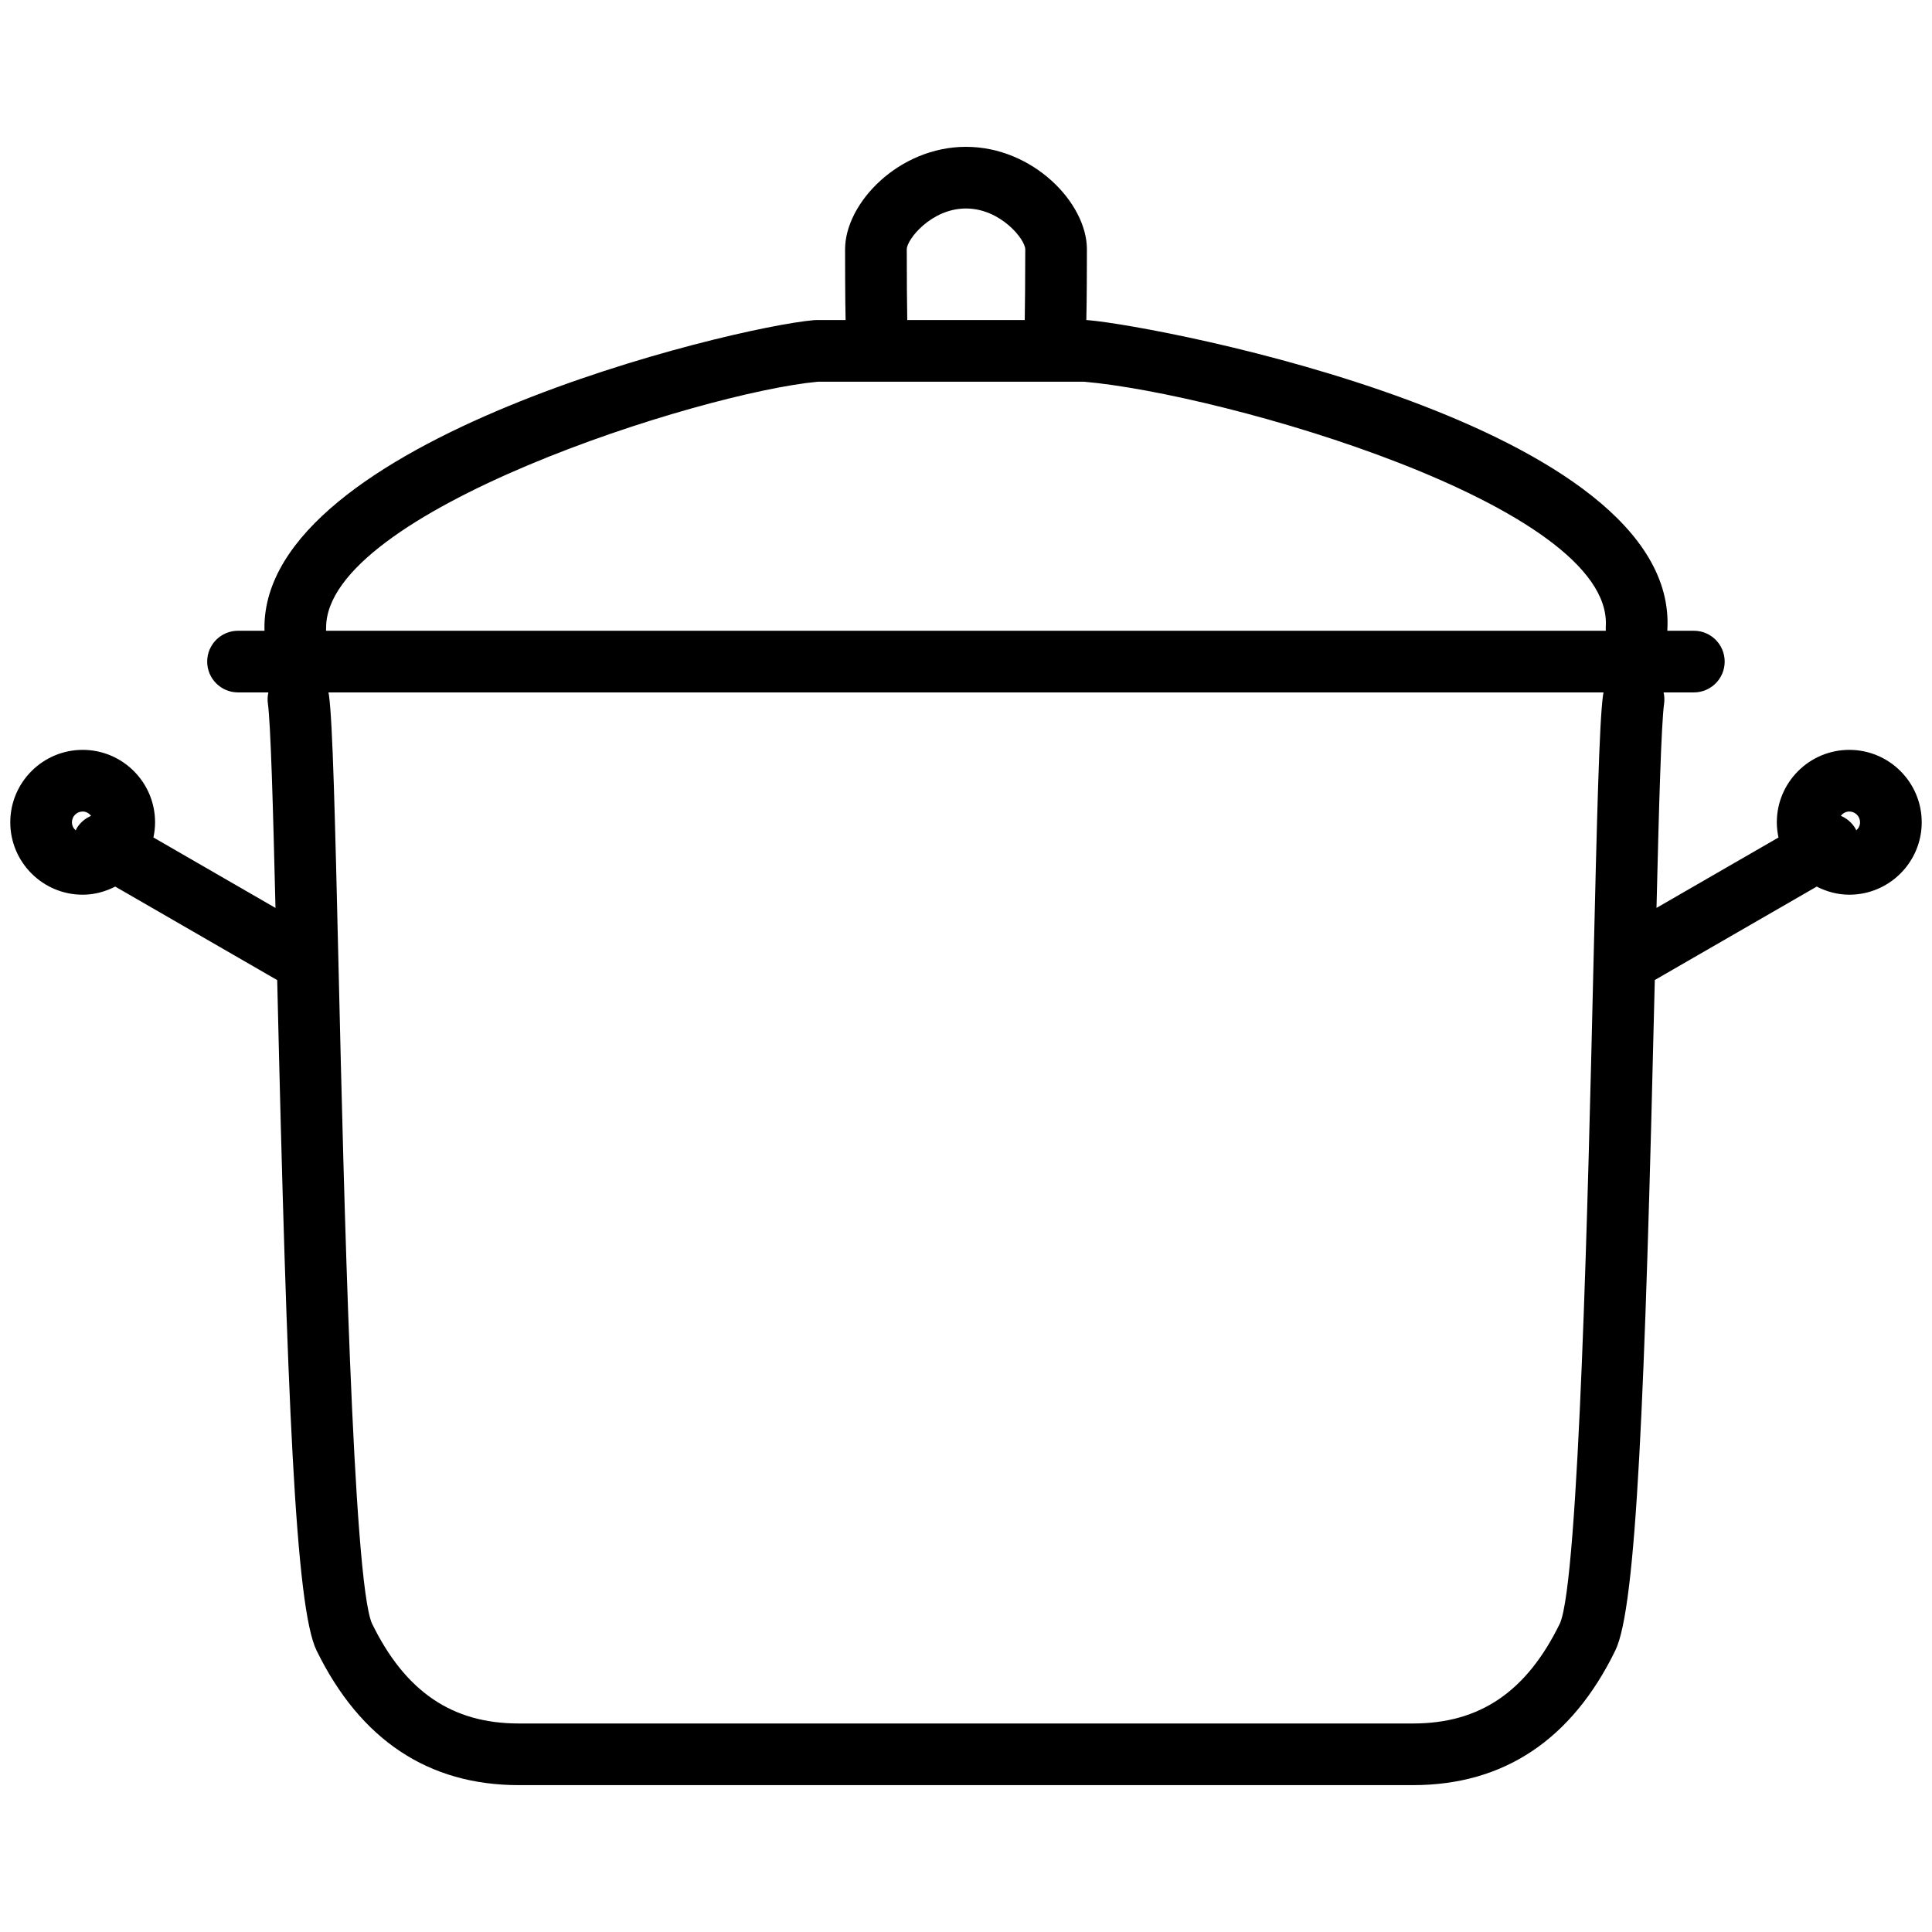 <?xml version="1.0" encoding="utf-8"?>
<!-- Generator: Adobe Illustrator 15.0.2, SVG Export Plug-In . SVG Version: 6.00 Build 0)  -->
<!DOCTYPE svg PUBLIC "-//W3C//DTD SVG 1.1//EN" "http://www.w3.org/Graphics/SVG/1.1/DTD/svg11.dtd">
<svg version="1.1" id="Livello_1" xmlns="http://www.w3.org/2000/svg" xmlns:xlink="http://www.w3.org/1999/xlink" x="0px" y="0px"
	 width="94px" height="94px" viewBox="0 0 94 94" enable-background="new 0 0 94 94" xml:space="preserve">
<path d="M89.977,36.484c-1.945,0-3.527,1.581-3.527,3.525c0,0.254,0.03,0.501,0.081,0.739l-5.935,3.425
	c0.119-4.967,0.232-8.926,0.37-9.942c0.025-0.187,0.015-0.37-0.025-0.542h1.472c0.829,0,1.5-0.671,1.5-1.5s-0.671-1.5-1.5-1.5
	h-1.291c0-0.013,0.002-0.025,0.002-0.038c0.588-9.985-24.743-14.787-28.178-15.073c-0.031-0.002-0.061-0.004-0.091-0.005
	c0.024-0.98,0.028-2.621,0.028-3.442c0-2.259-2.625-4.987-5.885-4.987c-3.258,0-5.881,2.729-5.881,4.987
	c0,0.65,0.002,2.414,0.025,3.441h-1.424c-0.044,0-0.088,0.002-0.131,0.006c-3.979,0.348-26.788,5.834-26.721,14.996
	c0.001,0.039,0.002,0.077,0.006,0.115h-1.291c-0.829,0-1.5,0.671-1.5,1.5s0.671,1.5,1.5,1.5h1.478
	c-0.041,0.173-0.051,0.356-0.025,0.542c0.137,1.017,0.25,4.976,0.37,9.944l-5.939-3.429c0.051-0.238,0.08-0.484,0.08-0.737
	c0-1.944-1.58-3.525-3.522-3.525S0.5,38.065,0.5,40.009c0,1.942,1.58,3.522,3.522,3.522c0.573,0,1.106-0.15,1.585-0.395l7.88,4.55
	c0.479,20.42,0.891,30.518,1.915,32.617c2.127,4.348,5.438,6.551,9.841,6.551H68.75c4.41,0,7.722-2.205,9.842-6.551
	c1.027-2.1,1.439-12.197,1.921-32.621l7.878-4.545c0.479,0.243,1.013,0.394,1.586,0.394c1.943,0,3.523-1.58,3.523-3.522
	C93.5,38.065,91.92,36.484,89.977,36.484z M46.998,10.144c1.688,0,2.885,1.507,2.885,1.987c0,1.375-0.013,2.808-0.025,3.441h-5.716
	c-0.014-0.677-0.024-2.085-0.024-3.441C44.117,11.651,45.312,10.144,46.998,10.144z M15.867,30.552
	c-0.041-5.647,18.209-11.448,23.919-11.979h12.97c6.741,0.586,25.72,6.009,25.373,11.902c-0.004,0.073-0.004,0.144,0.002,0.214
	H15.862C15.866,30.644,15.868,30.598,15.867,30.552z M4.022,39.484c0.169,0,0.312,0.086,0.408,0.211
	c-0.287,0.124-0.54,0.332-0.708,0.623c-0.016,0.026-0.023,0.056-0.037,0.083C3.574,40.305,3.5,40.167,3.5,40.009
	C3.5,39.719,3.734,39.484,4.022,39.484z M75.896,78.988c-1.62,3.32-3.891,4.867-7.146,4.867H25.243
	c-3.249,0-5.521-1.547-7.144-4.863c-0.927-2.076-1.376-21.26-1.618-31.564c-0.183-7.792-0.294-12.263-0.475-13.598
	c-0.007-0.048-0.015-0.095-0.025-0.141h62.037c-0.011,0.046-0.019,0.093-0.025,0.14c-0.181,1.333-0.292,5.8-0.476,13.583
	C77.275,57.723,76.825,76.914,75.896,78.988z M90.314,40.401c-0.014-0.027-0.021-0.057-0.037-0.083
	c-0.169-0.292-0.423-0.501-0.711-0.624c0.096-0.125,0.24-0.21,0.41-0.21c0.289,0,0.523,0.235,0.523,0.525
	C90.5,40.167,90.426,40.304,90.314,40.401z"/>
</svg>
